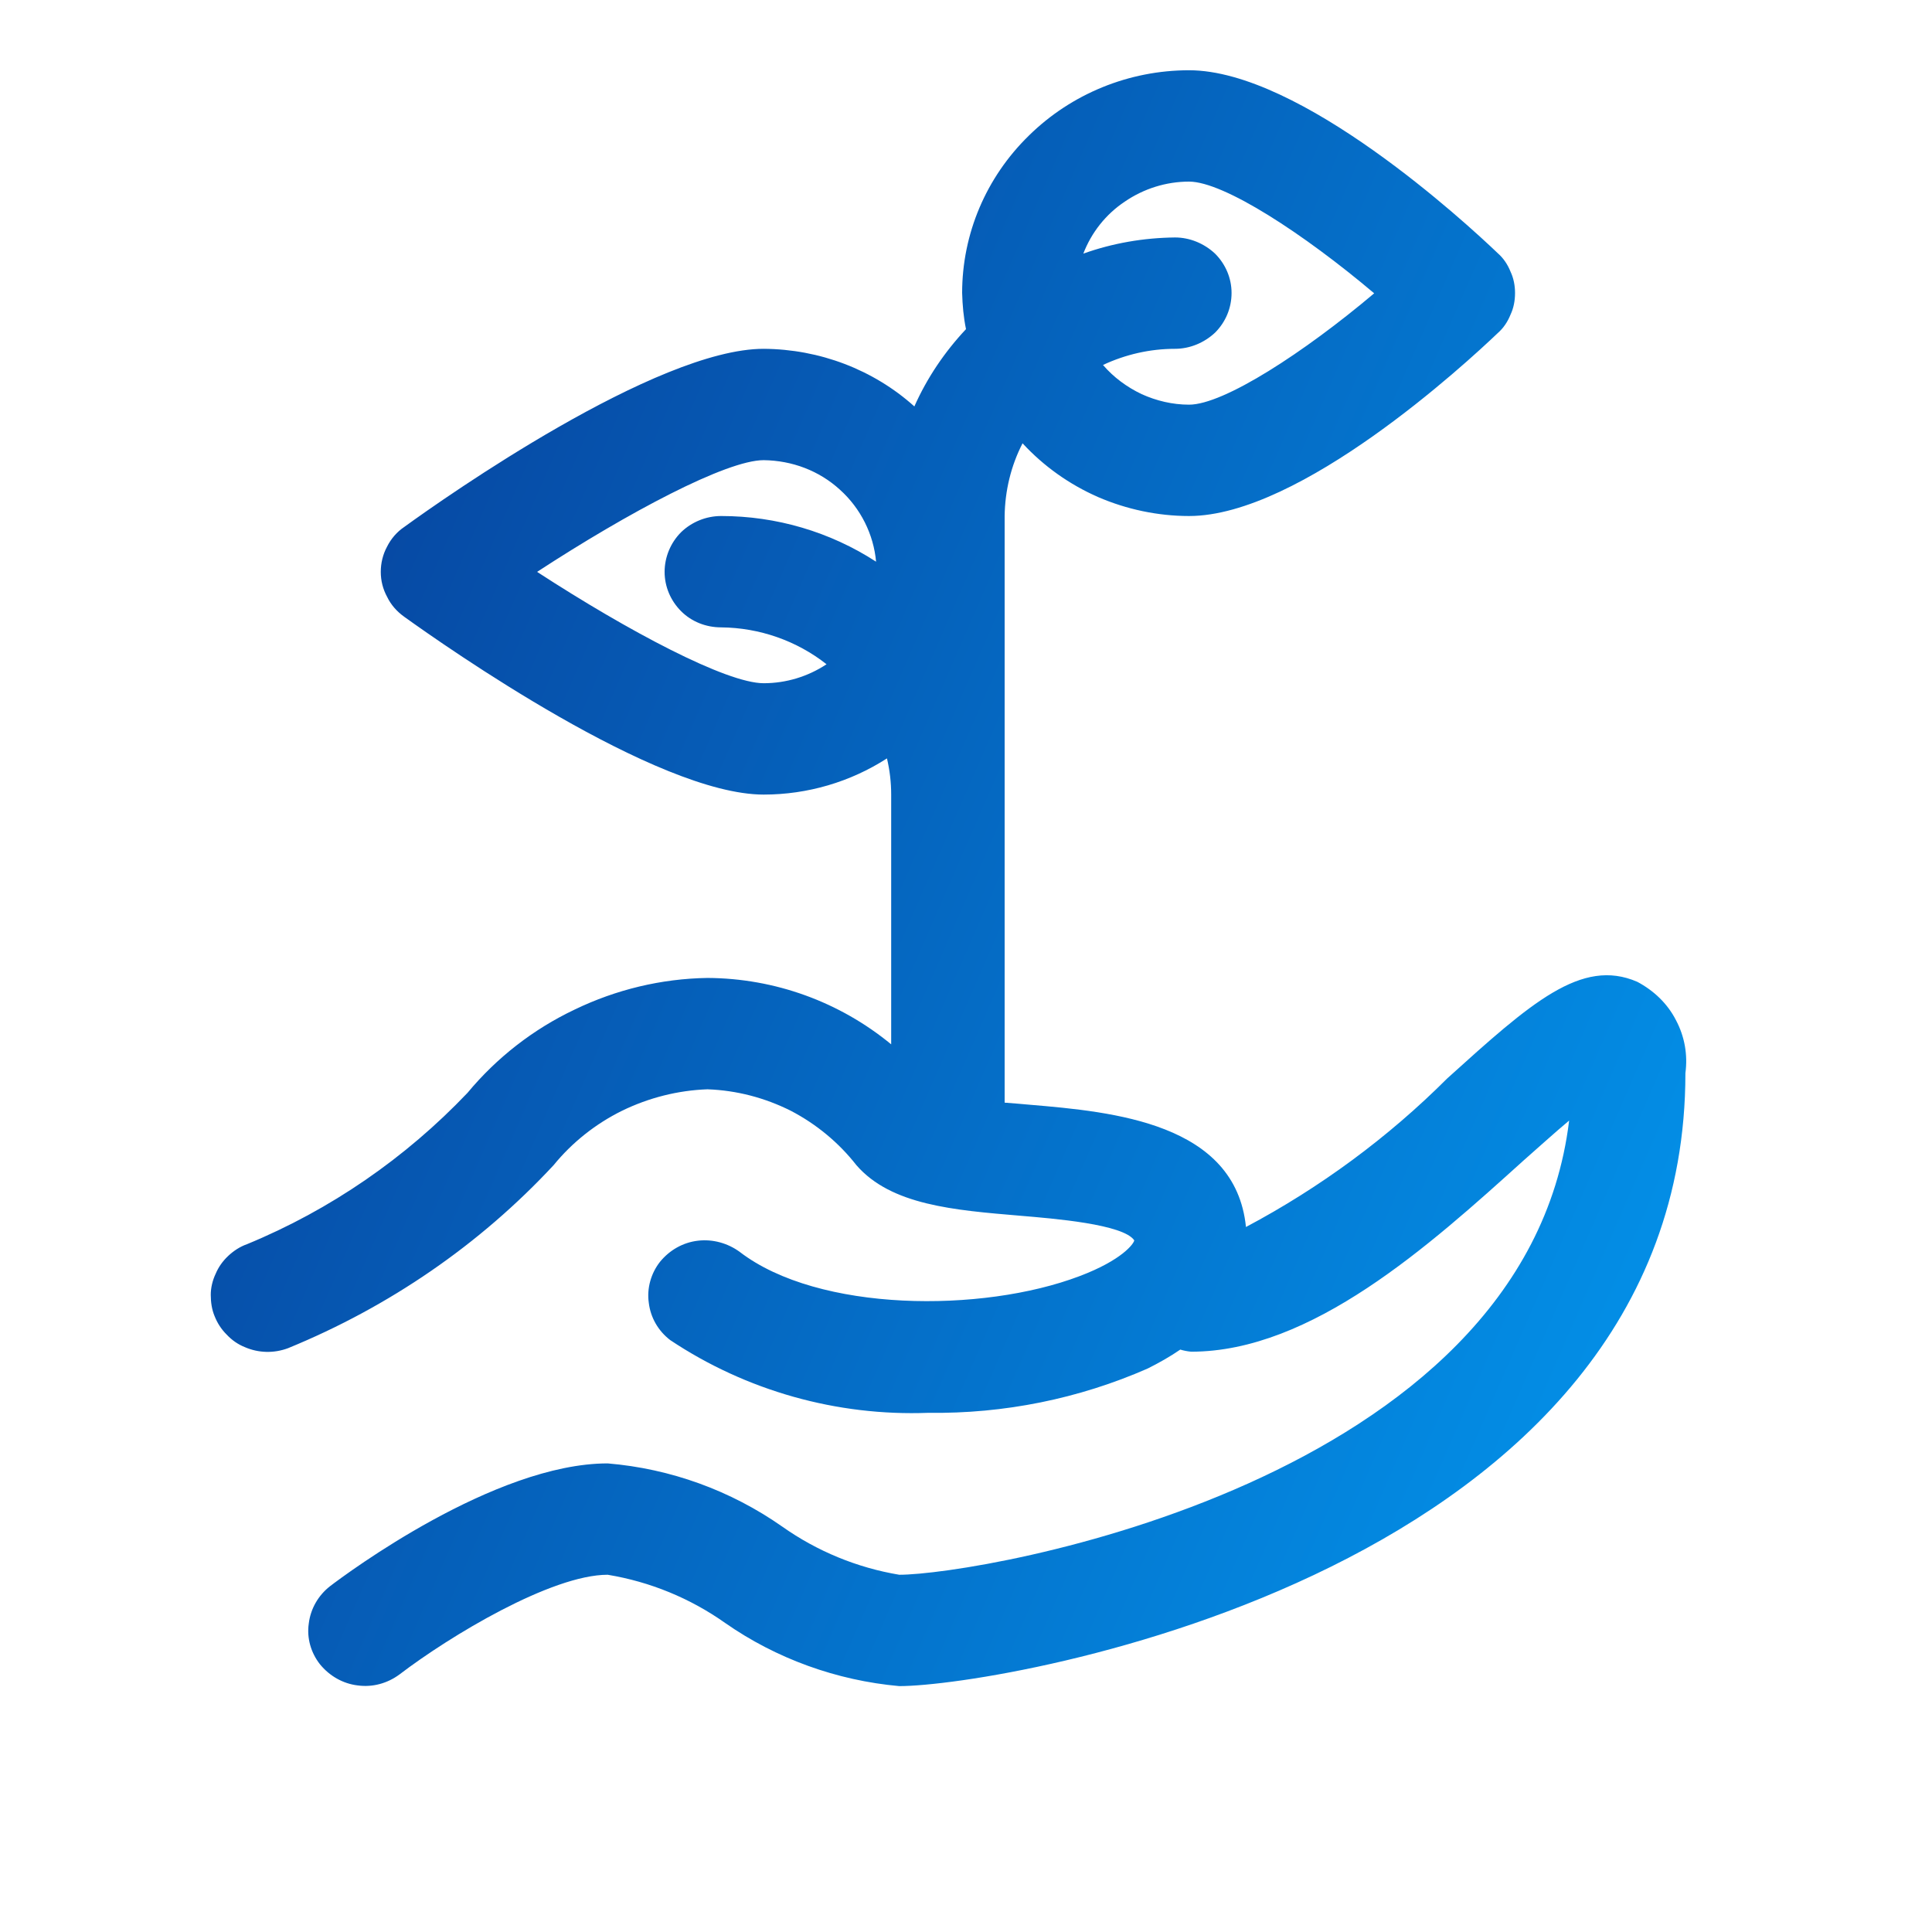 <svg version="1.2" baseProfile="tiny-ps" xmlns="http://www.w3.org/2000/svg" viewBox="0 0 55 55" width="55" height="55">
	<title>New Project</title>
	<defs>
		<linearGradient id="grd1" gradientUnits="userSpaceOnUse"  x1="1.081" y1="-4.273" x2="65.143" y2="23.693">
			<stop offset="0" stop-color="#082e8a"  />
			<stop offset="1" stop-color="#02a1f8"  />
		</linearGradient>
	</defs>
	<style>
		tspan { white-space:pre }
		.shp0 { fill: url(#grd1) } 
	</style>
	<path id="Layer" fill-rule="evenodd" class="shp0" d="M47.71 29.04C47.96 29.51 48.05 30.03 47.98 30.55C47.98 44.75 28.54 48 25.6 48C23.82 47.84 22.1 47.22 20.64 46.2C19.65 45.5 18.51 45.03 17.3 44.83C15.7 44.83 12.81 46.57 11.37 47.67C11.03 47.92 10.61 48.04 10.18 47.98C9.76 47.93 9.38 47.71 9.11 47.38C8.85 47.05 8.73 46.63 8.79 46.22C8.84 45.8 9.06 45.42 9.39 45.16C9.86 44.8 14.08 41.66 17.3 41.66C19.09 41.81 20.8 42.43 22.27 43.46C23.26 44.16 24.4 44.63 25.6 44.83C27.89 44.83 43.42 42.22 44.67 31.9C44.24 32.26 43.78 32.68 43.38 33.03C40.69 35.46 37.34 38.48 33.91 38.48C33.8 38.47 33.7 38.45 33.6 38.42C33.31 38.62 32.99 38.8 32.67 38.96C30.71 39.82 28.58 40.25 26.43 40.22C23.82 40.32 21.24 39.59 19.08 38.15C18.74 37.89 18.52 37.51 18.47 37.09C18.41 36.68 18.53 36.25 18.79 35.92C19.06 35.59 19.44 35.37 19.87 35.32C20.29 35.27 20.72 35.39 21.06 35.64C23.3 37.36 27.96 37.38 30.73 36.33C31.95 35.87 32.28 35.4 32.29 35.31C31.98 34.85 30 34.69 29.05 34.61C27.16 34.45 25.37 34.31 24.38 33.17C23.88 32.53 23.24 32 22.51 31.62C21.77 31.25 20.97 31.04 20.14 31.01C19.3 31.04 18.47 31.25 17.71 31.62C16.96 31.99 16.29 32.52 15.76 33.17C13.66 35.43 11.08 37.2 8.2 38.38C7.8 38.53 7.36 38.52 6.97 38.35C6.77 38.27 6.6 38.15 6.45 37.99C6.3 37.84 6.19 37.67 6.11 37.47C6.03 37.28 6 37.07 6 36.86C6 36.66 6.05 36.45 6.14 36.26C6.22 36.07 6.34 35.9 6.5 35.75C6.65 35.61 6.83 35.49 7.03 35.42C9.41 34.44 11.55 32.96 13.31 31.11C14.14 30.11 15.18 29.3 16.36 28.74C17.54 28.17 18.83 27.86 20.14 27.84C22.06 27.85 23.9 28.52 25.37 29.73L25.37 22.62C25.37 22.27 25.33 21.93 25.25 21.59C24.21 22.26 22.99 22.62 21.74 22.62C18.69 22.62 12.68 18.4 11.51 17.56C11.3 17.41 11.13 17.22 11.02 16.99C10.9 16.77 10.84 16.53 10.84 16.28C10.84 16.03 10.9 15.78 11.02 15.56C11.13 15.34 11.3 15.14 11.51 15C12.68 14.15 18.69 9.93 21.74 9.93C23.33 9.94 24.86 10.52 26.03 11.57C26.39 10.76 26.89 10.02 27.5 9.37C27.43 9.03 27.4 8.69 27.39 8.34C27.39 6.66 28.07 5.05 29.29 3.86C30.5 2.67 32.14 2 33.85 2C37.02 2 41.73 6.34 42.64 7.21C42.8 7.35 42.92 7.53 43 7.73C43.09 7.92 43.13 8.13 43.13 8.34C43.13 8.56 43.09 8.77 43 8.96C42.92 9.16 42.8 9.34 42.64 9.48C41.73 10.35 37.02 14.69 33.85 14.69C32.96 14.69 32.07 14.5 31.26 14.15C30.44 13.79 29.71 13.27 29.11 12.62C28.78 13.26 28.61 13.97 28.6 14.69L28.6 31.39C28.86 31.41 29.11 31.43 29.32 31.45C31.69 31.65 35.17 31.97 35.47 34.93C37.58 33.81 39.52 32.38 41.2 30.7C43.58 28.55 45.02 27.26 46.61 27.95C47.08 28.2 47.47 28.57 47.71 29.04ZM32.02 5.74C31.48 6.1 31.07 6.62 30.84 7.22C31.68 6.92 32.56 6.77 33.45 6.76C33.87 6.76 34.28 6.93 34.59 7.22C34.89 7.52 35.06 7.92 35.06 8.34C35.06 8.77 34.89 9.17 34.59 9.47C34.28 9.76 33.87 9.93 33.45 9.93C32.74 9.93 32.04 10.09 31.4 10.39C31.7 10.74 32.08 11.02 32.5 11.22C32.92 11.41 33.38 11.52 33.85 11.52C34.84 11.52 37.13 10.03 39.12 8.35C37.12 6.66 34.84 5.17 33.85 5.17C33.2 5.17 32.56 5.37 32.02 5.74ZM21.74 19.45C22.38 19.45 23 19.26 23.53 18.91C22.68 18.24 21.62 17.87 20.53 17.86C20.1 17.86 19.69 17.7 19.39 17.4C19.09 17.1 18.92 16.7 18.92 16.28C18.92 15.86 19.09 15.45 19.39 15.15C19.69 14.86 20.1 14.69 20.53 14.69C22.1 14.69 23.63 15.14 24.94 15.99C24.87 15.21 24.5 14.47 23.91 13.94C23.32 13.4 22.55 13.11 21.74 13.1C20.68 13.1 17.88 14.59 15.29 16.28C17.89 17.97 20.68 19.45 21.74 19.45Z" />
</svg>